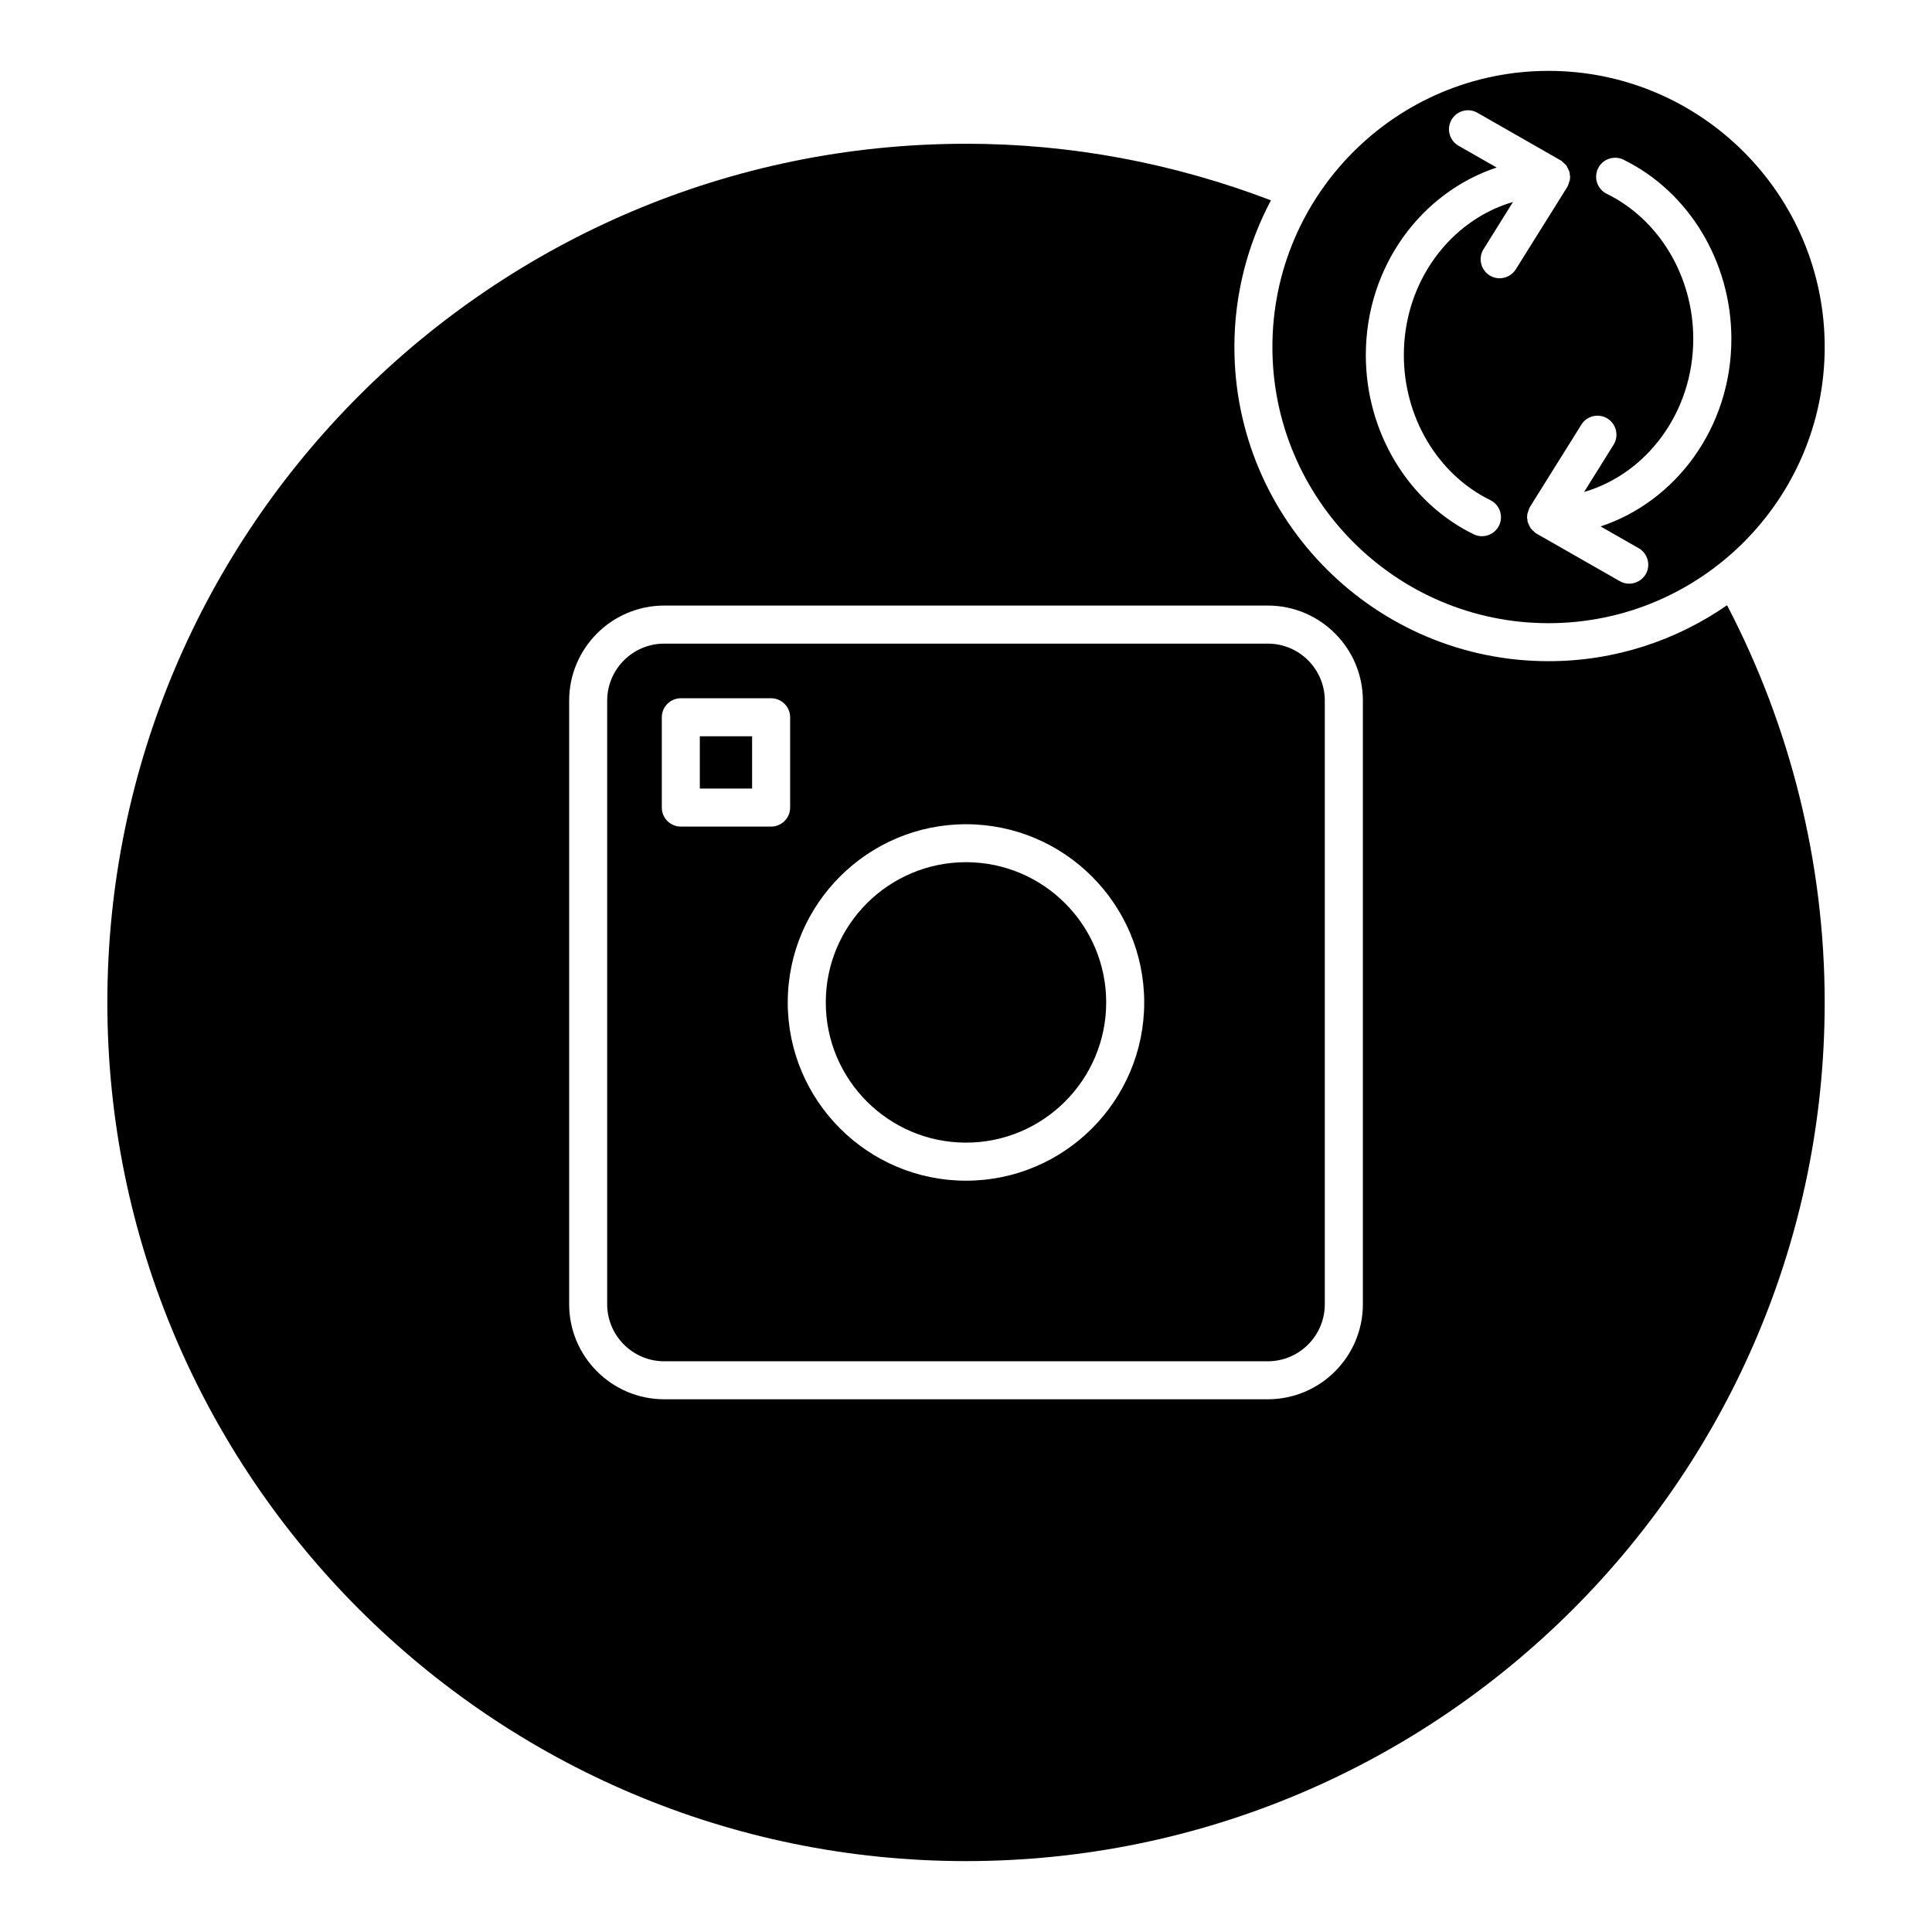 <?xml version="1.0" encoding="UTF-8"?>
<!-- Uploaded to: SVG Find, www.svgrepo.com, Generator: SVG Find Mixer Tools -->
<svg fill="#000000" width="800px" height="800px" version="1.1" viewBox="144 144 512 512" xmlns="http://www.w3.org/2000/svg">
 <g>
  <path d="m304.91 329.68v159.96c0 8.324 6.781 15.113 15.113 15.113h159.95c8.344 0 15.113-6.793 15.113-15.113v-159.96c0-8.344-6.769-15.113-15.113-15.113h-159.95c-8.332 0-15.113 6.781-15.113 15.113zm95.09 32.75c26.047 0 47.227 21.191 47.227 47.238 0 26.043-21.172 47.227-47.227 47.227-26.047 0-47.238-21.191-47.238-47.238s21.211-47.227 47.238-47.227zm-75.574-33.383h23.93c2.769 0 5.039 2.258 5.039 5.039v23.93c0 2.781-2.266 5.039-5.039 5.039h-23.93c-2.781 0-5.039-2.258-5.039-5.039v-23.93c0.004-2.781 2.269-5.039 5.039-5.039z"/>
  <path d="m329.46 339.12h13.855v13.855h-13.855z"/>
  <path d="m400 446.81c20.484 0 37.152-16.668 37.152-37.16-0.004-20.496-16.648-37.16-37.152-37.16-20.496 0-37.16 16.668-37.16 37.16-0.004 20.492 16.672 37.16 37.16 37.16z"/>
  <path d="m554.37 309.15c40.363 0 73.195-32.828 73.195-73.184s-32.828-73.184-73.195-73.184c-40.344 0-73.172 32.828-73.172 73.184 0.008 40.355 32.824 73.184 73.172 73.184zm15.648-54.223c2.336 1.48 3.074 4.586 1.594 6.941l-7.809 12.516c16.586-4.848 28.93-21.109 28.93-40.578 0-16.523-8.996-31.617-22.922-38.441-2.5-1.23-3.527-4.242-2.309-6.742s4.273-3.516 6.731-2.309c17.383 8.504 28.598 27.145 28.598 47.5 0 23.438-14.66 43.074-34.652 49.695l10.078 5.762c2.418 1.379 3.266 4.453 1.895 6.871-0.945 1.633-2.66 2.539-4.394 2.539-0.867 0-1.715-0.211-2.5-0.664l-22.047-12.594c-0.039-0.02-0.059-0.059-0.102-0.082-0.02-0.012-0.059 0-0.102-0.02-0.16-0.109-0.23-0.262-0.395-0.383-0.23-0.191-0.473-0.383-0.664-0.613-0.082-0.102-0.211-0.191-0.293-0.312-0.121-0.172-0.18-0.371-0.293-0.555-0.141-0.25-0.25-0.492-0.352-0.766-0.059-0.141-0.141-0.273-0.18-0.422-0.059-0.223-0.02-0.453-0.059-0.676-0.02-0.191-0.102-0.352-0.102-0.543 0-0.09 0.039-0.172 0.059-0.273 0-0.152-0.02-0.281 0-0.434 0.039-0.223 0.141-0.434 0.211-0.645 0.082-0.293 0.16-0.586 0.273-0.855 0.059-0.09 0.059-0.191 0.102-0.281 0.02-0.039 0.082-0.059 0.102-0.09 0-0.02 0-0.051 0.02-0.109l13.645-21.836c1.465-2.367 4.598-3.07 6.938-1.602zm-29.383-66.531-10.098-5.762c-2.418-1.379-3.266-4.453-1.875-6.871 1.379-2.438 4.484-3.254 6.871-1.875l22.047 12.605c0.039 0.012 0.059 0.051 0.082 0.059 0.039 0.02 0.082 0.02 0.121 0.039 0.16 0.109 0.23 0.262 0.371 0.383 0.25 0.191 0.492 0.383 0.684 0.613 0.102 0.102 0.211 0.191 0.293 0.312 0.121 0.172 0.18 0.371 0.273 0.555 0.16 0.262 0.273 0.504 0.371 0.777 0.059 0.152 0.141 0.273 0.18 0.422 0.059 0.223 0.02 0.453 0.059 0.676 0.02 0.191 0.102 0.352 0.102 0.543 0 0.102-0.039 0.191-0.059 0.293 0 0.141 0.02 0.262 0 0.402-0.039 0.23-0.141 0.441-0.211 0.664-0.102 0.301-0.16 0.594-0.293 0.875-0.059 0.082-0.039 0.18-0.102 0.262-0.02 0.02-0.039 0.031-0.059 0.051-0.02 0.039-0.02 0.082-0.039 0.121l-13.652 21.836c-0.969 1.531-2.602 2.367-4.273 2.367-0.926 0-1.855-0.242-2.68-0.766-2.336-1.48-3.074-4.586-1.594-6.941l7.809-12.516c-16.605 4.848-28.93 21.109-28.93 40.578 0 16.523 8.996 31.617 22.922 38.441 2.5 1.23 3.527 4.242 2.309 6.742-0.867 1.785-2.66 2.82-4.523 2.82-0.727 0-1.492-0.16-2.207-0.516-17.383-8.496-28.598-27.145-28.574-47.5 0.004-23.434 14.664-43.07 34.676-49.691z"/>
  <path d="m400 182.1c-125.47 0-227.55 102.08-227.55 227.56 0 125.47 102.08 227.55 227.55 227.55 125.49 0 227.56-102.08 227.56-227.55 0-36.727-8.996-72.953-25.875-105.27-13.441 9.332-29.734 14.832-47.309 14.832-45.898 0-83.25-37.352-83.25-83.258 0-14.035 3.527-27.258 9.684-38.875-25.77-9.816-52.902-14.996-80.812-14.996zm79.984 122.38c13.895 0 25.191 11.297 25.191 25.191v159.96c0 13.895-11.297 25.191-25.191 25.191h-159.96c-13.887 0-25.191-11.297-25.191-25.191v-159.96c0-13.887 11.305-25.191 25.191-25.191z"/>
 </g>
</svg>